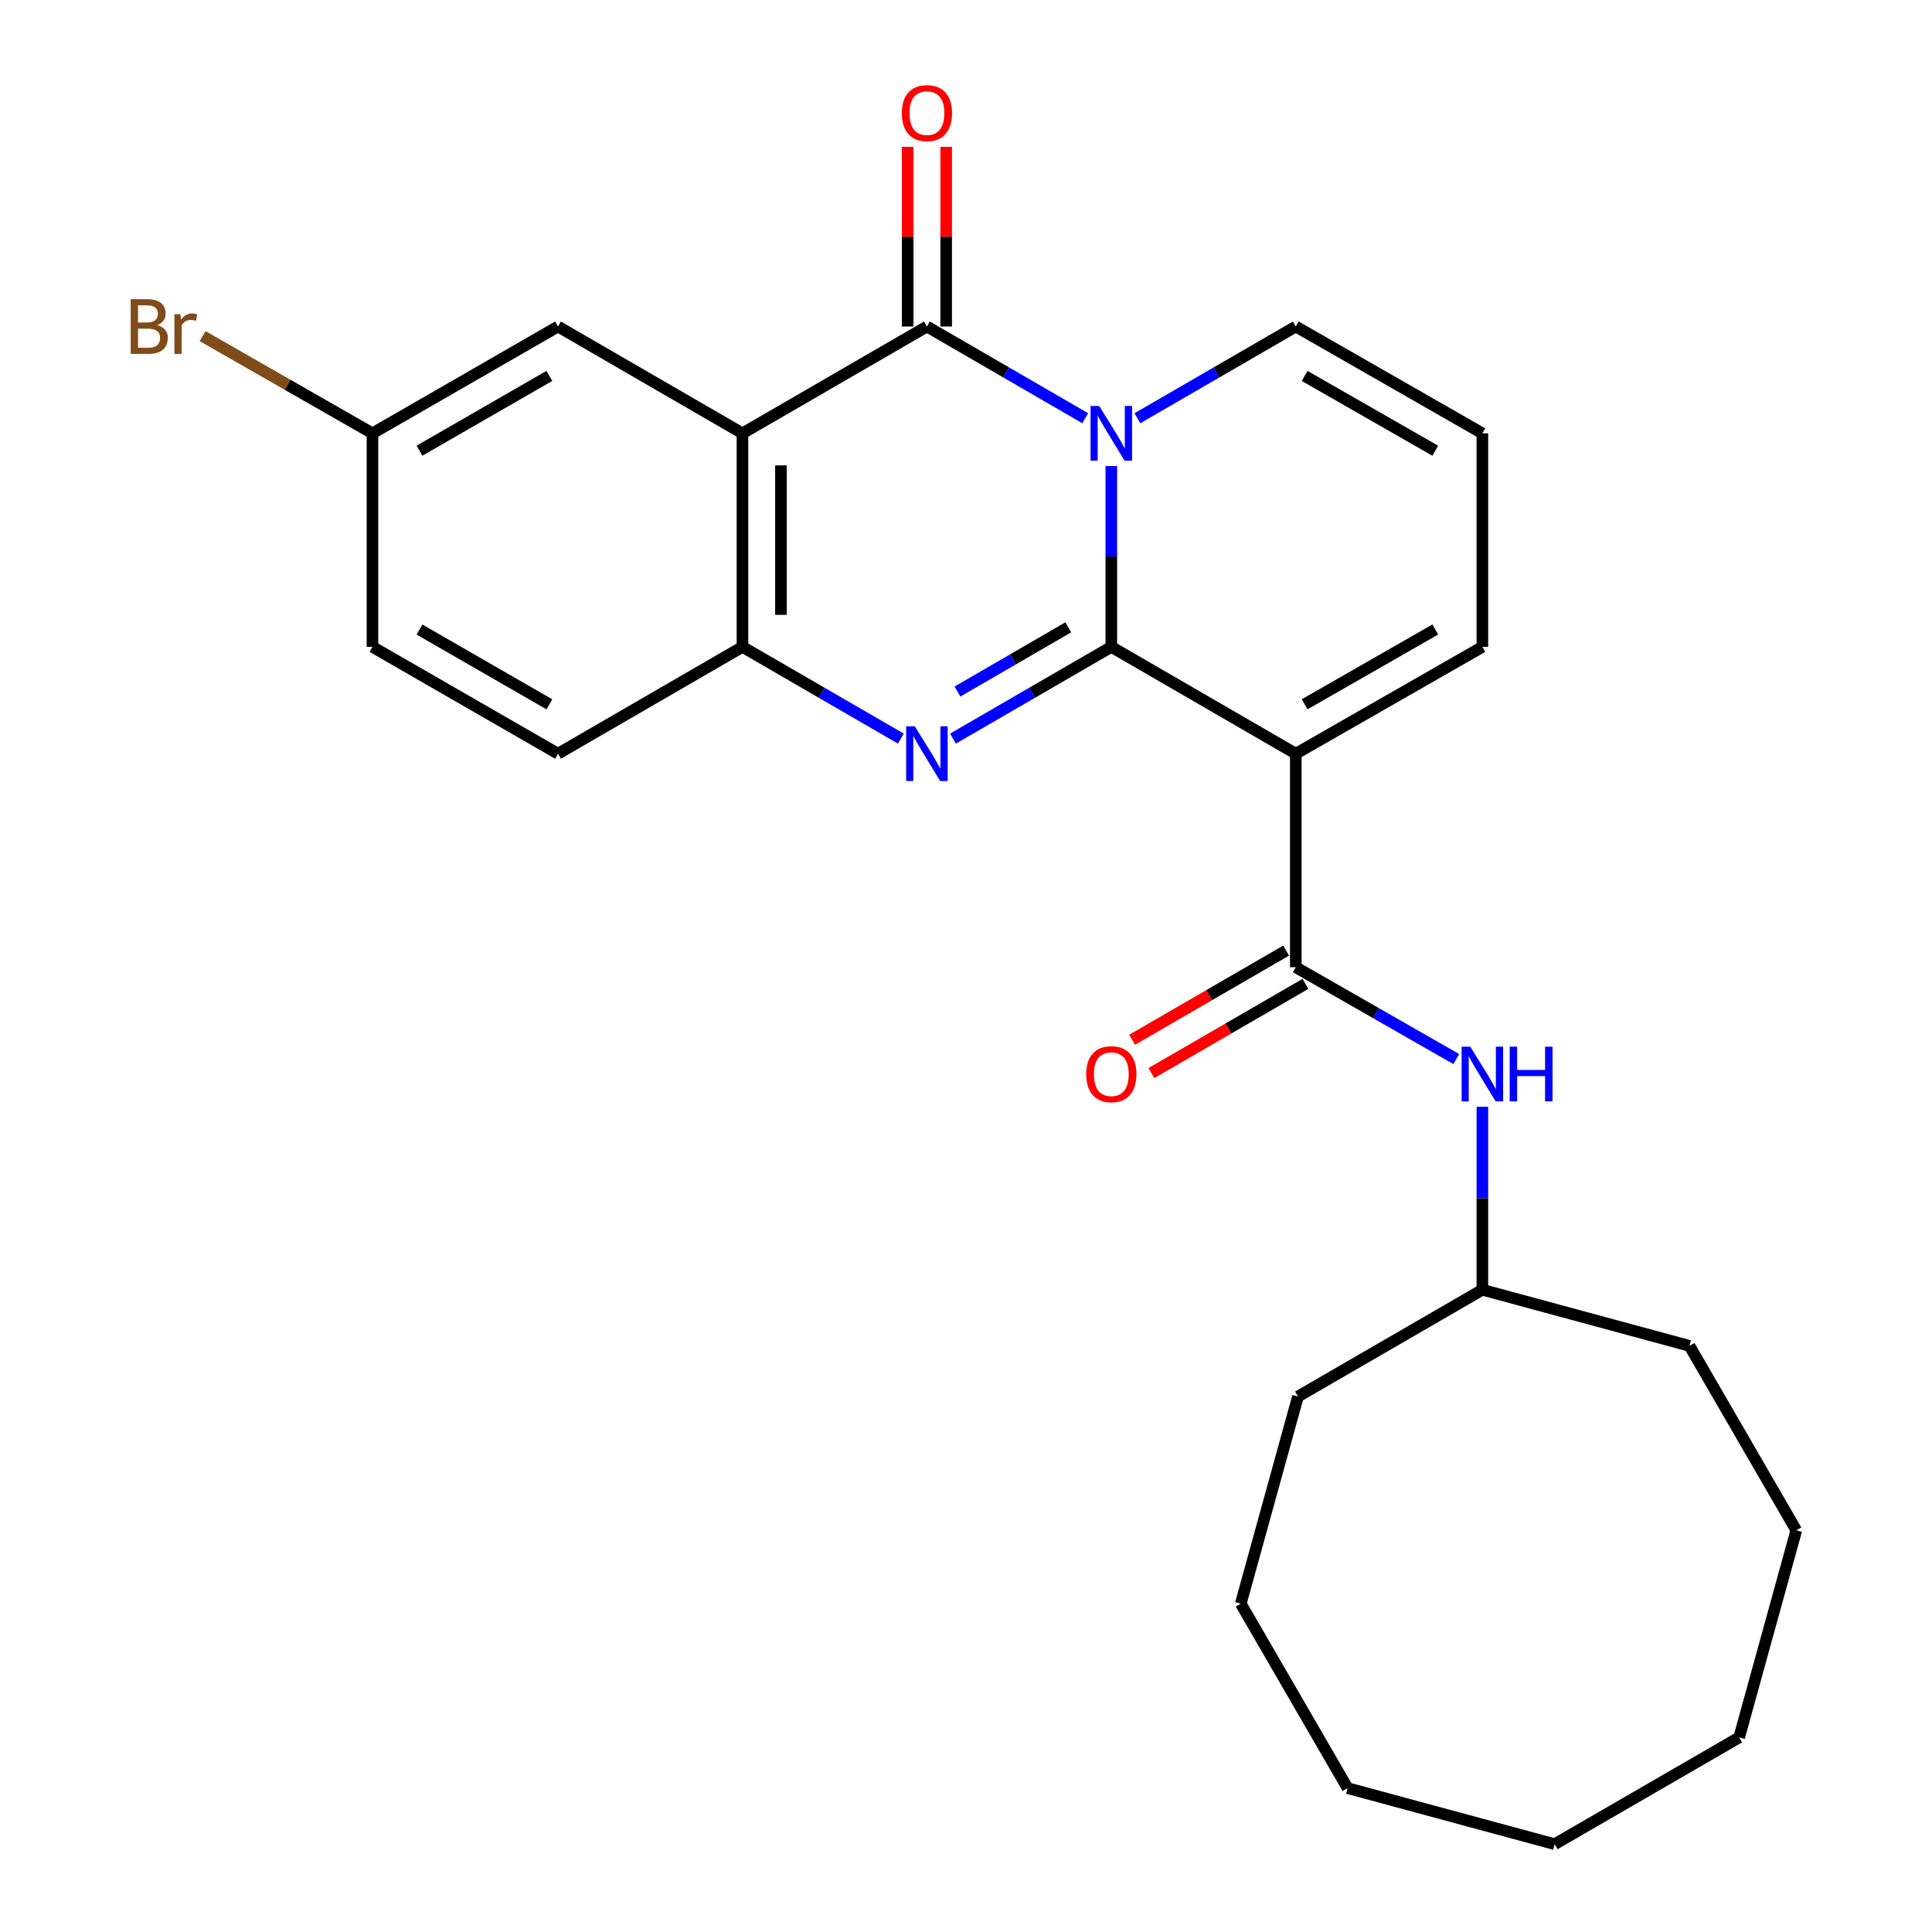 <?xml version='1.0' encoding='iso-8859-1'?>
<svg version='1.1' baseProfile='full'
              xmlns='http://www.w3.org/2000/svg'
                      xmlns:rdkit='http://www.rdkit.org/xml'
                      xmlns:xlink='http://www.w3.org/1999/xlink'
                  xml:space='preserve'
width='1000px' height='1000px' viewBox='0 0 1000 1000'>
<!-- END OF HEADER -->
<rect style='opacity:1.0;fill:#FFFFFF;stroke:none' width='1000' height='1000' x='0' y='0'> </rect>
<path class='bond-0' d='M 575.216,334.823 L 575.216,288.023' style='fill:none;fill-rule:evenodd;stroke:#000000;stroke-width:6px;stroke-linecap:butt;stroke-linejoin:miter;stroke-opacity:1' />
<path class='bond-0' d='M 575.216,288.023 L 575.216,241.223' style='fill:none;fill-rule:evenodd;stroke:#0000FF;stroke-width:6px;stroke-linecap:butt;stroke-linejoin:miter;stroke-opacity:1' />
<path class='bond-1' d='M 575.216,334.823 L 670.698,390.118' style='fill:none;fill-rule:evenodd;stroke:#000000;stroke-width:6px;stroke-linecap:butt;stroke-linejoin:miter;stroke-opacity:1' />
<path class='bond-2' d='M 575.216,334.823 L 534.245,358.561' style='fill:none;fill-rule:evenodd;stroke:#000000;stroke-width:6px;stroke-linecap:butt;stroke-linejoin:miter;stroke-opacity:1' />
<path class='bond-2' d='M 534.245,358.561 L 493.275,382.298' style='fill:none;fill-rule:evenodd;stroke:#0000FF;stroke-width:6px;stroke-linecap:butt;stroke-linejoin:miter;stroke-opacity:1' />
<path class='bond-2' d='M 552.937,324.707 L 524.258,341.323' style='fill:none;fill-rule:evenodd;stroke:#000000;stroke-width:6px;stroke-linecap:butt;stroke-linejoin:miter;stroke-opacity:1' />
<path class='bond-2' d='M 524.258,341.323 L 495.579,357.939' style='fill:none;fill-rule:evenodd;stroke:#0000FF;stroke-width:6px;stroke-linecap:butt;stroke-linejoin:miter;stroke-opacity:1' />
<path class='bond-3' d='M 561.718,216.48 L 520.748,192.742' style='fill:none;fill-rule:evenodd;stroke:#0000FF;stroke-width:6px;stroke-linecap:butt;stroke-linejoin:miter;stroke-opacity:1' />
<path class='bond-3' d='M 520.748,192.742 L 479.778,169.005' style='fill:none;fill-rule:evenodd;stroke:#000000;stroke-width:6px;stroke-linecap:butt;stroke-linejoin:miter;stroke-opacity:1' />
<path class='bond-8' d='M 588.714,216.483 L 629.706,192.744' style='fill:none;fill-rule:evenodd;stroke:#0000FF;stroke-width:6px;stroke-linecap:butt;stroke-linejoin:miter;stroke-opacity:1' />
<path class='bond-8' d='M 629.706,192.744 L 670.698,169.005' style='fill:none;fill-rule:evenodd;stroke:#000000;stroke-width:6px;stroke-linecap:butt;stroke-linejoin:miter;stroke-opacity:1' />
<path class='bond-5' d='M 670.698,390.118 L 670.698,500.642' style='fill:none;fill-rule:evenodd;stroke:#000000;stroke-width:6px;stroke-linecap:butt;stroke-linejoin:miter;stroke-opacity:1' />
<path class='bond-9' d='M 670.698,390.118 L 767.276,334.823' style='fill:none;fill-rule:evenodd;stroke:#000000;stroke-width:6px;stroke-linecap:butt;stroke-linejoin:miter;stroke-opacity:1' />
<path class='bond-9' d='M 675.286,364.535 L 742.891,325.829' style='fill:none;fill-rule:evenodd;stroke:#000000;stroke-width:6px;stroke-linecap:butt;stroke-linejoin:miter;stroke-opacity:1' />
<path class='bond-6' d='M 466.279,382.301 L 425.287,358.562' style='fill:none;fill-rule:evenodd;stroke:#0000FF;stroke-width:6px;stroke-linecap:butt;stroke-linejoin:miter;stroke-opacity:1' />
<path class='bond-6' d='M 425.287,358.562 L 384.295,334.823' style='fill:none;fill-rule:evenodd;stroke:#000000;stroke-width:6px;stroke-linecap:butt;stroke-linejoin:miter;stroke-opacity:1' />
<path class='bond-11' d='M 489.739,169.005 L 489.739,122.499' style='fill:none;fill-rule:evenodd;stroke:#000000;stroke-width:6px;stroke-linecap:butt;stroke-linejoin:miter;stroke-opacity:1' />
<path class='bond-11' d='M 489.739,122.499 L 489.739,75.993' style='fill:none;fill-rule:evenodd;stroke:#FF0000;stroke-width:6px;stroke-linecap:butt;stroke-linejoin:miter;stroke-opacity:1' />
<path class='bond-11' d='M 469.817,169.005 L 469.817,122.499' style='fill:none;fill-rule:evenodd;stroke:#000000;stroke-width:6px;stroke-linecap:butt;stroke-linejoin:miter;stroke-opacity:1' />
<path class='bond-11' d='M 469.817,122.499 L 469.817,75.993' style='fill:none;fill-rule:evenodd;stroke:#FF0000;stroke-width:6px;stroke-linecap:butt;stroke-linejoin:miter;stroke-opacity:1' />
<path class='bond-26' d='M 479.778,169.005 L 384.295,224.3' style='fill:none;fill-rule:evenodd;stroke:#000000;stroke-width:6px;stroke-linecap:butt;stroke-linejoin:miter;stroke-opacity:1' />
<path class='bond-4' d='M 384.295,224.3 L 384.295,334.823' style='fill:none;fill-rule:evenodd;stroke:#000000;stroke-width:6px;stroke-linecap:butt;stroke-linejoin:miter;stroke-opacity:1' />
<path class='bond-4' d='M 404.217,240.878 L 404.217,318.245' style='fill:none;fill-rule:evenodd;stroke:#000000;stroke-width:6px;stroke-linecap:butt;stroke-linejoin:miter;stroke-opacity:1' />
<path class='bond-10' d='M 384.295,224.3 L 288.824,169.005' style='fill:none;fill-rule:evenodd;stroke:#000000;stroke-width:6px;stroke-linecap:butt;stroke-linejoin:miter;stroke-opacity:1' />
<path class='bond-7' d='M 670.698,500.642 L 712.226,524.409' style='fill:none;fill-rule:evenodd;stroke:#000000;stroke-width:6px;stroke-linecap:butt;stroke-linejoin:miter;stroke-opacity:1' />
<path class='bond-7' d='M 712.226,524.409 L 753.754,548.176' style='fill:none;fill-rule:evenodd;stroke:#0000FF;stroke-width:6px;stroke-linecap:butt;stroke-linejoin:miter;stroke-opacity:1' />
<path class='bond-13' d='M 665.708,492.021 L 625.846,515.096' style='fill:none;fill-rule:evenodd;stroke:#000000;stroke-width:6px;stroke-linecap:butt;stroke-linejoin:miter;stroke-opacity:1' />
<path class='bond-13' d='M 625.846,515.096 L 585.983,538.172' style='fill:none;fill-rule:evenodd;stroke:#FF0000;stroke-width:6px;stroke-linecap:butt;stroke-linejoin:miter;stroke-opacity:1' />
<path class='bond-13' d='M 675.688,509.263 L 635.826,532.338' style='fill:none;fill-rule:evenodd;stroke:#000000;stroke-width:6px;stroke-linecap:butt;stroke-linejoin:miter;stroke-opacity:1' />
<path class='bond-13' d='M 635.826,532.338 L 595.964,555.413' style='fill:none;fill-rule:evenodd;stroke:#FF0000;stroke-width:6px;stroke-linecap:butt;stroke-linejoin:miter;stroke-opacity:1' />
<path class='bond-14' d='M 384.295,334.823 L 288.824,390.118' style='fill:none;fill-rule:evenodd;stroke:#000000;stroke-width:6px;stroke-linecap:butt;stroke-linejoin:miter;stroke-opacity:1' />
<path class='bond-16' d='M 767.276,572.866 L 767.276,620.222' style='fill:none;fill-rule:evenodd;stroke:#0000FF;stroke-width:6px;stroke-linecap:butt;stroke-linejoin:miter;stroke-opacity:1' />
<path class='bond-16' d='M 767.276,620.222 L 767.276,667.578' style='fill:none;fill-rule:evenodd;stroke:#000000;stroke-width:6px;stroke-linecap:butt;stroke-linejoin:miter;stroke-opacity:1' />
<path class='bond-27' d='M 670.698,169.005 L 767.276,224.3' style='fill:none;fill-rule:evenodd;stroke:#000000;stroke-width:6px;stroke-linecap:butt;stroke-linejoin:miter;stroke-opacity:1' />
<path class='bond-27' d='M 675.286,194.588 L 742.891,233.294' style='fill:none;fill-rule:evenodd;stroke:#000000;stroke-width:6px;stroke-linecap:butt;stroke-linejoin:miter;stroke-opacity:1' />
<path class='bond-12' d='M 767.276,334.823 L 767.276,224.3' style='fill:none;fill-rule:evenodd;stroke:#000000;stroke-width:6px;stroke-linecap:butt;stroke-linejoin:miter;stroke-opacity:1' />
<path class='bond-28' d='M 288.824,169.005 L 192.788,224.3' style='fill:none;fill-rule:evenodd;stroke:#000000;stroke-width:6px;stroke-linecap:butt;stroke-linejoin:miter;stroke-opacity:1' />
<path class='bond-28' d='M 284.359,194.564 L 217.134,233.27' style='fill:none;fill-rule:evenodd;stroke:#000000;stroke-width:6px;stroke-linecap:butt;stroke-linejoin:miter;stroke-opacity:1' />
<path class='bond-17' d='M 288.824,390.118 L 192.788,334.823' style='fill:none;fill-rule:evenodd;stroke:#000000;stroke-width:6px;stroke-linecap:butt;stroke-linejoin:miter;stroke-opacity:1' />
<path class='bond-17' d='M 284.359,364.559 L 217.134,325.853' style='fill:none;fill-rule:evenodd;stroke:#000000;stroke-width:6px;stroke-linecap:butt;stroke-linejoin:miter;stroke-opacity:1' />
<path class='bond-15' d='M 192.788,224.3 L 192.788,334.823' style='fill:none;fill-rule:evenodd;stroke:#000000;stroke-width:6px;stroke-linecap:butt;stroke-linejoin:miter;stroke-opacity:1' />
<path class='bond-18' d='M 192.788,224.3 L 148.824,199.137' style='fill:none;fill-rule:evenodd;stroke:#000000;stroke-width:6px;stroke-linecap:butt;stroke-linejoin:miter;stroke-opacity:1' />
<path class='bond-18' d='M 148.824,199.137 L 104.86,173.974' style='fill:none;fill-rule:evenodd;stroke:#7F4C19;stroke-width:6px;stroke-linecap:butt;stroke-linejoin:miter;stroke-opacity:1' />
<path class='bond-19' d='M 767.276,667.578 L 874.468,696.62' style='fill:none;fill-rule:evenodd;stroke:#000000;stroke-width:6px;stroke-linecap:butt;stroke-linejoin:miter;stroke-opacity:1' />
<path class='bond-20' d='M 767.276,667.578 L 671.827,722.84' style='fill:none;fill-rule:evenodd;stroke:#000000;stroke-width:6px;stroke-linecap:butt;stroke-linejoin:miter;stroke-opacity:1' />
<path class='bond-21' d='M 874.468,696.62 L 929.763,792.092' style='fill:none;fill-rule:evenodd;stroke:#000000;stroke-width:6px;stroke-linecap:butt;stroke-linejoin:miter;stroke-opacity:1' />
<path class='bond-22' d='M 671.827,722.84 L 642.22,830.054' style='fill:none;fill-rule:evenodd;stroke:#000000;stroke-width:6px;stroke-linecap:butt;stroke-linejoin:miter;stroke-opacity:1' />
<path class='bond-25' d='M 929.763,792.092 L 900.19,899.284' style='fill:none;fill-rule:evenodd;stroke:#000000;stroke-width:6px;stroke-linecap:butt;stroke-linejoin:miter;stroke-opacity:1' />
<path class='bond-24' d='M 642.22,830.054 L 697.504,925.526' style='fill:none;fill-rule:evenodd;stroke:#000000;stroke-width:6px;stroke-linecap:butt;stroke-linejoin:miter;stroke-opacity:1' />
<path class='bond-23' d='M 804.697,954.545 L 697.504,925.526' style='fill:none;fill-rule:evenodd;stroke:#000000;stroke-width:6px;stroke-linecap:butt;stroke-linejoin:miter;stroke-opacity:1' />
<path class='bond-29' d='M 804.697,954.545 L 900.19,899.284' style='fill:none;fill-rule:evenodd;stroke:#000000;stroke-width:6px;stroke-linecap:butt;stroke-linejoin:miter;stroke-opacity:1' />
<path  class='atom-1' d='M 568.956 210.14
L 578.236 225.14
Q 579.156 226.62, 580.636 229.3
Q 582.116 231.98, 582.196 232.14
L 582.196 210.14
L 585.956 210.14
L 585.956 238.46
L 582.076 238.46
L 572.116 222.06
Q 570.956 220.14, 569.716 217.94
Q 568.516 215.74, 568.156 215.06
L 568.156 238.46
L 564.476 238.46
L 564.476 210.14
L 568.956 210.14
' fill='#0000FF'/>
<path  class='atom-3' d='M 473.518 375.958
L 482.798 390.958
Q 483.718 392.438, 485.198 395.118
Q 486.678 397.798, 486.758 397.958
L 486.758 375.958
L 490.518 375.958
L 490.518 404.278
L 486.638 404.278
L 476.678 387.878
Q 475.518 385.958, 474.278 383.758
Q 473.078 381.558, 472.718 380.878
L 472.718 404.278
L 469.038 404.278
L 469.038 375.958
L 473.518 375.958
' fill='#0000FF'/>
<path  class='atom-8' d='M 761.016 541.755
L 770.296 556.755
Q 771.216 558.235, 772.696 560.915
Q 774.176 563.595, 774.256 563.755
L 774.256 541.755
L 778.016 541.755
L 778.016 570.075
L 774.136 570.075
L 764.176 553.675
Q 763.016 551.755, 761.776 549.555
Q 760.576 547.355, 760.216 546.675
L 760.216 570.075
L 756.536 570.075
L 756.536 541.755
L 761.016 541.755
' fill='#0000FF'/>
<path  class='atom-8' d='M 781.416 541.755
L 785.256 541.755
L 785.256 553.795
L 799.736 553.795
L 799.736 541.755
L 803.576 541.755
L 803.576 570.075
L 799.736 570.075
L 799.736 556.995
L 785.256 556.995
L 785.256 570.075
L 781.416 570.075
L 781.416 541.755
' fill='#0000FF'/>
<path  class='atom-12' d='M 466.778 58.55
Q 466.778 51.75, 470.138 47.95
Q 473.498 44.15, 479.778 44.15
Q 486.058 44.15, 489.418 47.95
Q 492.778 51.75, 492.778 58.55
Q 492.778 65.43, 489.378 69.35
Q 485.978 73.23, 479.778 73.23
Q 473.538 73.23, 470.138 69.35
Q 466.778 65.47, 466.778 58.55
M 479.778 70.03
Q 484.098 70.03, 486.418 67.15
Q 488.778 64.23, 488.778 58.55
Q 488.778 52.99, 486.418 50.19
Q 484.098 47.35, 479.778 47.35
Q 475.458 47.35, 473.098 50.15
Q 470.778 52.95, 470.778 58.55
Q 470.778 64.27, 473.098 67.15
Q 475.458 70.03, 479.778 70.03
' fill='#FF0000'/>
<path  class='atom-14' d='M 562.216 555.995
Q 562.216 549.195, 565.576 545.395
Q 568.936 541.595, 575.216 541.595
Q 581.496 541.595, 584.856 545.395
Q 588.216 549.195, 588.216 555.995
Q 588.216 562.875, 584.816 566.795
Q 581.416 570.675, 575.216 570.675
Q 568.976 570.675, 565.576 566.795
Q 562.216 562.915, 562.216 555.995
M 575.216 567.475
Q 579.536 567.475, 581.856 564.595
Q 584.216 561.675, 584.216 555.995
Q 584.216 550.435, 581.856 547.635
Q 579.536 544.795, 575.216 544.795
Q 570.896 544.795, 568.536 547.595
Q 566.216 550.395, 566.216 555.995
Q 566.216 561.715, 568.536 564.595
Q 570.896 567.475, 575.216 567.475
' fill='#FF0000'/>
<path  class='atom-19' d='M 81.397 168.285
Q 84.117 169.045, 85.477 170.725
Q 86.877 172.365, 86.877 174.805
Q 86.877 178.725, 84.357 180.965
Q 81.877 183.165, 77.157 183.165
L 67.637 183.165
L 67.637 154.845
L 75.997 154.845
Q 80.837 154.845, 83.277 156.805
Q 85.717 158.765, 85.717 162.365
Q 85.717 166.645, 81.397 168.285
M 71.437 158.045
L 71.437 166.925
L 75.997 166.925
Q 78.797 166.925, 80.237 165.805
Q 81.717 164.645, 81.717 162.365
Q 81.717 158.045, 75.997 158.045
L 71.437 158.045
M 77.157 179.965
Q 79.917 179.965, 81.397 178.645
Q 82.877 177.325, 82.877 174.805
Q 82.877 172.485, 81.237 171.325
Q 79.637 170.125, 76.557 170.125
L 71.437 170.125
L 71.437 179.965
L 77.157 179.965
' fill='#7F4C19'/>
<path  class='atom-19' d='M 93.317 162.605
L 93.757 165.445
Q 95.917 162.245, 99.437 162.245
Q 100.557 162.245, 102.077 162.645
L 101.477 166.005
Q 99.757 165.605, 98.797 165.605
Q 97.117 165.605, 95.997 166.285
Q 94.917 166.925, 94.037 168.485
L 94.037 183.165
L 90.277 183.165
L 90.277 162.605
L 93.317 162.605
' fill='#7F4C19'/>
</svg>

